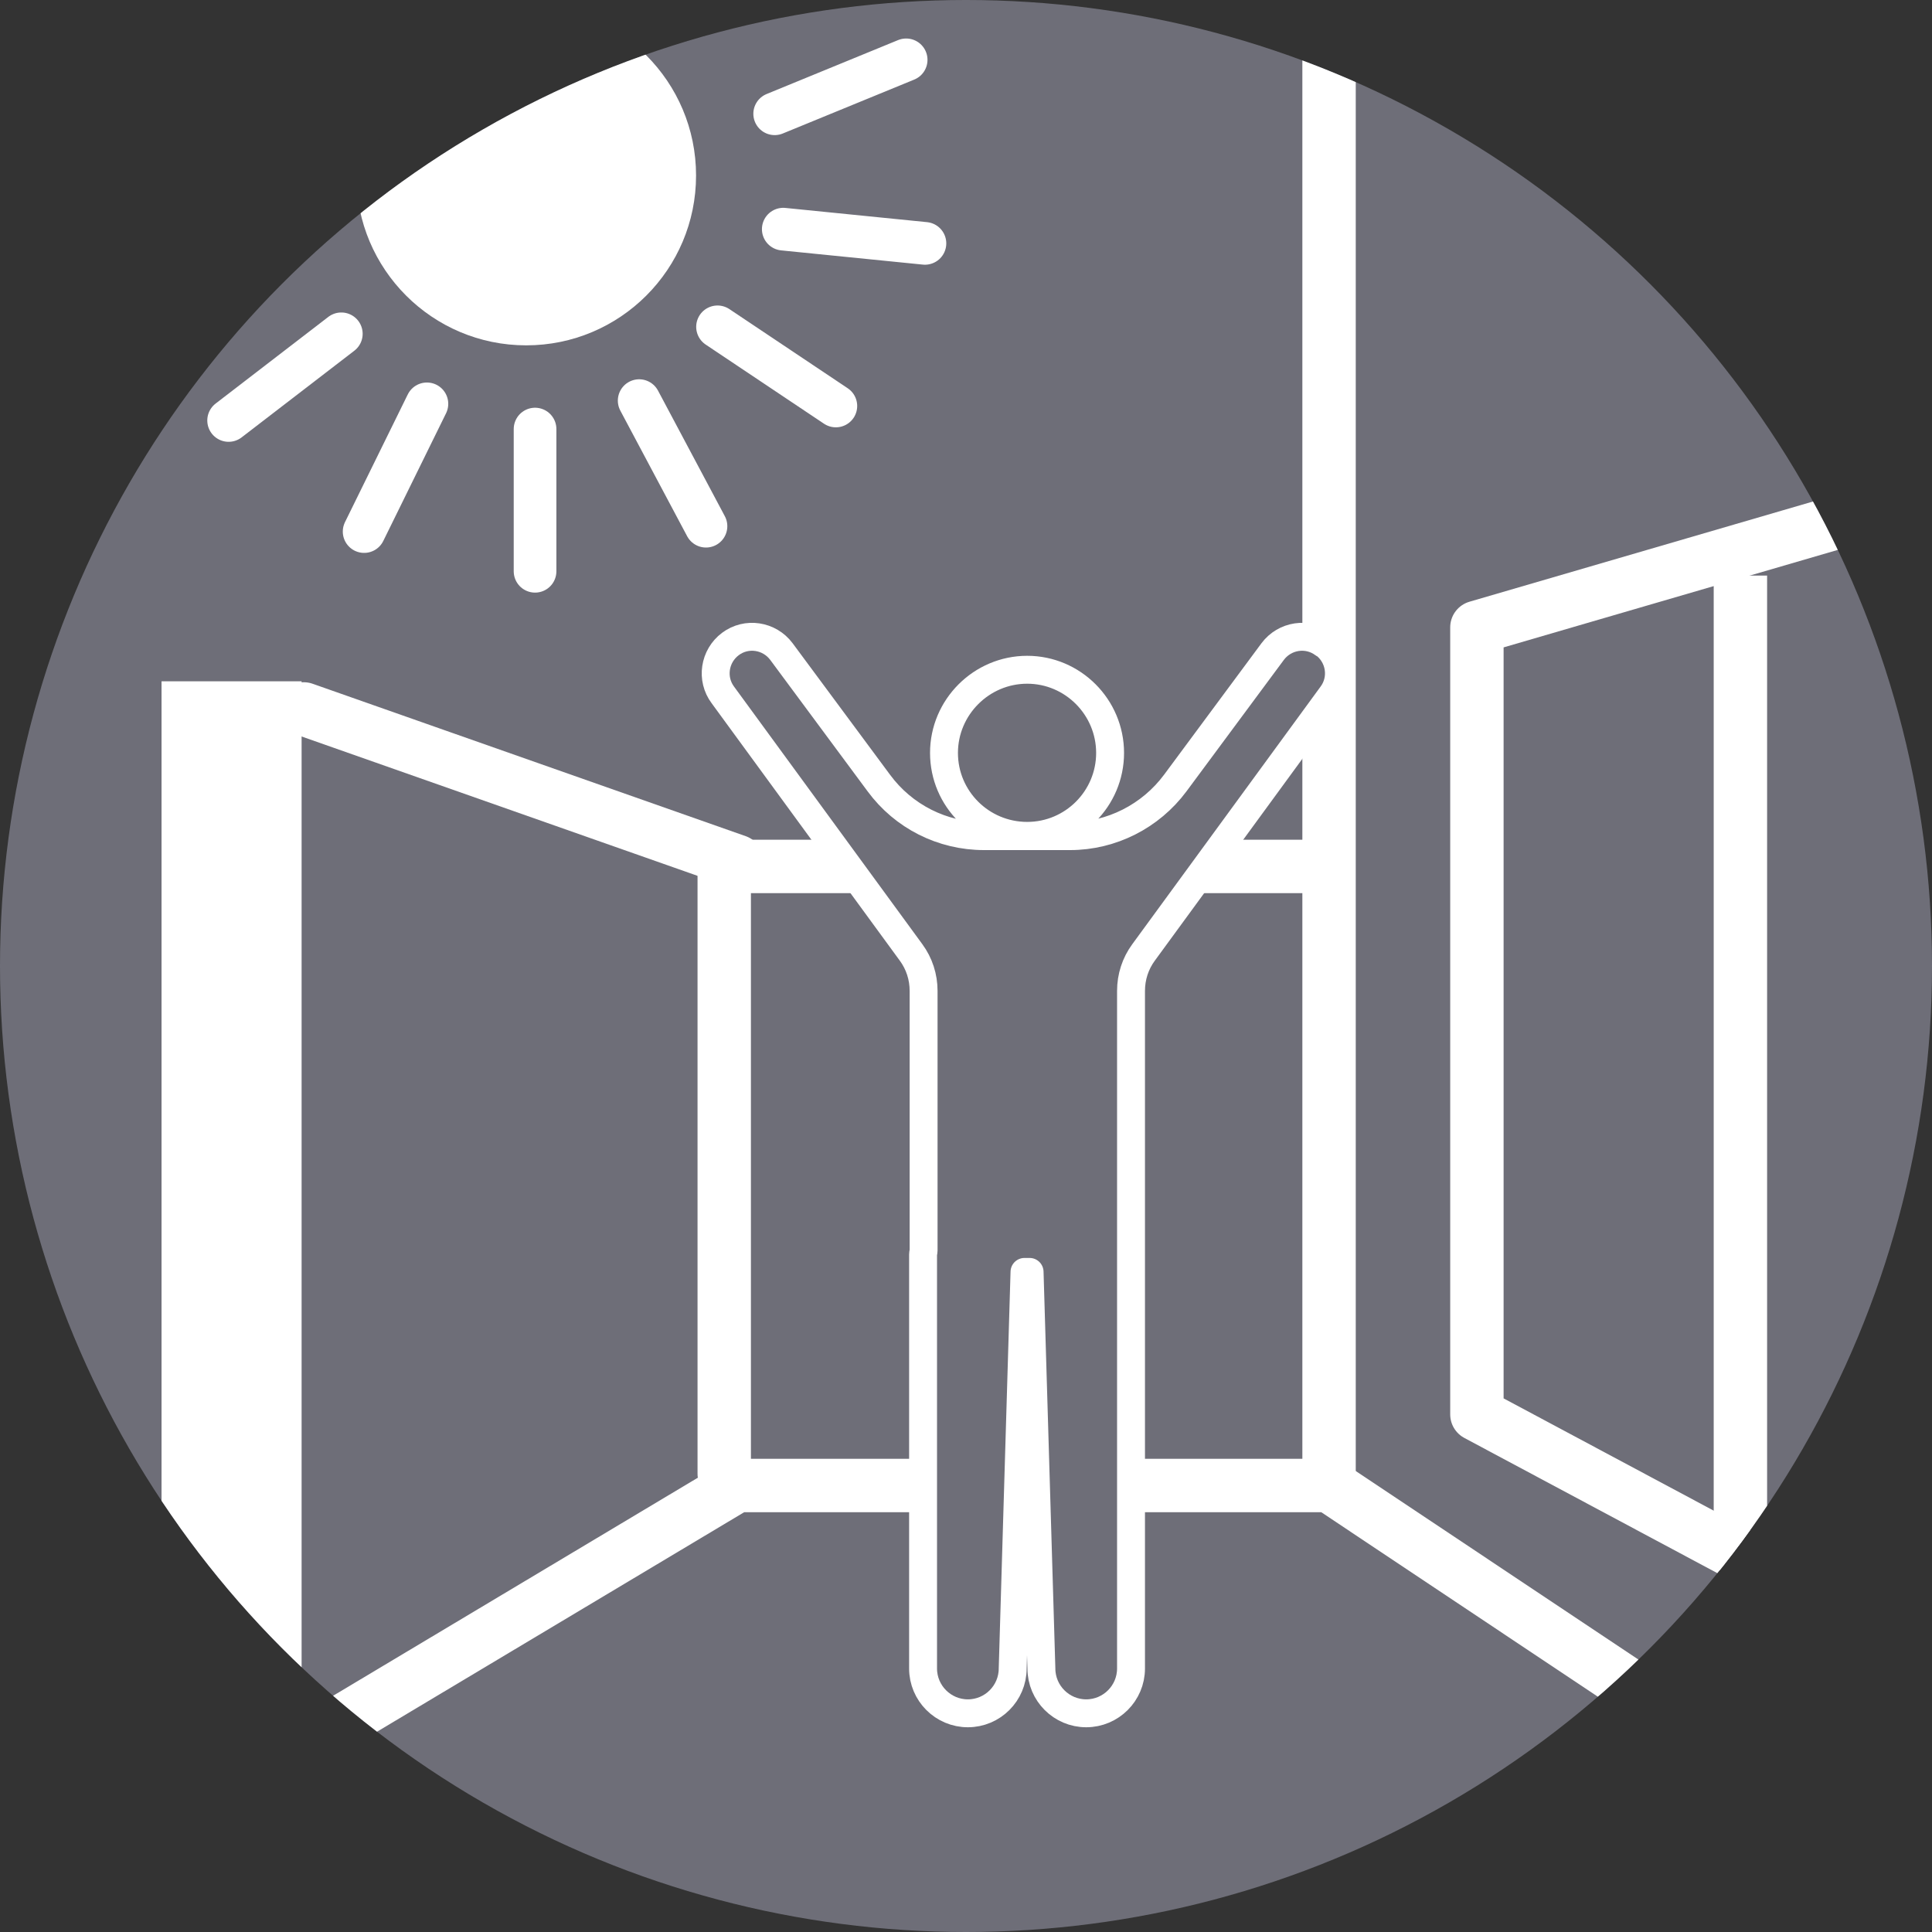 <?xml version="1.0" encoding="UTF-8"?><svg id="_レイヤー_2" xmlns="http://www.w3.org/2000/svg" xmlns:xlink="http://www.w3.org/1999/xlink" viewBox="0 0 72 72"><rect x="0" y="0" width="72" height="72" fill="#333333" stroke="none"/><defs><style>.cls-1{clip-path:url(#clippath);}.cls-2,.cls-3,.cls-4,.cls-5,.cls-6{fill:none;}.cls-2,.cls-7,.cls-8{stroke-width:0px;}.cls-3{stroke-width:1.04px;}.cls-3,.cls-4,.cls-5{stroke-linecap:round;stroke-linejoin:round;}.cls-3,.cls-4,.cls-5,.cls-6{stroke:#fff;}.cls-4,.cls-6{stroke-width:1.99px;}.cls-5{stroke-width:1.59px;}.cls-6{stroke-miterlimit:10;}.cls-7{fill:#6e6e78;}.cls-8{fill:#fff;}</style><clipPath id="clippath"><circle class="cls-2" cx="36" cy="36" r="36"/></clipPath></defs><g id="design"><g class="cls-1"><circle class="cls-7" cx="36" cy="36" r="36"/><circle class="cls-8" cx="19.61" cy="6.54" r="6.33"/><line class="cls-5" x1="19.94" y1="15.99" x2="19.94" y2="21.29"/><line class="cls-5" x1="15.91" y1="15.05" x2="13.57" y2="19.81"/><line class="cls-5" x1="12.72" y1="12.44" x2="8.52" y2="15.67"/><line class="cls-5" x1="11.01" y1="8.68" x2="5.81" y2="9.73"/><line class="cls-5" x1="23.82" y1="14.93" x2="26.31" y2="19.61"/><line class="cls-5" x1="26.74" y1="12.18" x2="31.15" y2="15.13"/><line class="cls-5" x1="29.19" y1="8.54" x2="34.47" y2="9.07"/><line class="cls-5" x1="28.87" y1="4.24" x2="33.77" y2="2.23"/><line class="cls-5" x1="25.43" y1=".39" x2="28.81" y2="-3.69"/><polygon class="cls-4" points="78.9 65.46 55.04 52.71 55.04 23.38 78.9 16.42 78.9 65.46"/><line class="cls-6" x1="64.86" y1="21.45" x2="64.86" y2="58.52"/><polyline class="cls-8" points="66.04 74.81 11.24 74.81 11.24 25.39 6.02 25.39 6.02 78.65 65.29 78.65"/><polyline class="cls-4" points="9.93 65.84 27.46 55.36 49.54 55.36 69.42 68.62"/><line class="cls-4" x1="27.46" y1="32.29" x2="49.1" y2="32.29"/><line class="cls-4" x1="11.32" y1="26.42" x2="27.46" y2="32.1"/><line class="cls-4" x1="49.53" y1="55.36" x2="49.53" y2="-10.03"/><line class="cls-4" x1="26.99" y1="54.92" x2="26.99" y2="32.39"/><path class="cls-7" d="m49.33,24c-.6-.45-1.45-.32-1.9.28l-3.63,4.9c-.92,1.24-2.38,1.98-3.92,1.98h-3.21c-1.55,0-3-.73-3.92-1.98l-3.63-4.9c-.45-.6-1.3-.73-1.9-.28-.6.45-.73,1.3-.28,1.9l7.01,9.59c.31.42.47.92.47,1.44v9.67c0,.05-.02.1-.02.15v15.43c0,.92.75,1.67,1.67,1.67s1.67-.75,1.67-1.67l.44-14.78h.19l.44,14.78c0,.92.75,1.67,1.67,1.67s1.67-.75,1.67-1.67v-15.43s0-.05,0-.08v-9.74c0-.52.16-1.02.47-1.44l7.01-9.59c.45-.6.32-1.45-.28-1.9Zm-7.96,4.06c0-1.71-1.39-3.1-3.09-3.1s-3.1,1.39-3.1,3.1,1.39,3.09,3.1,3.09,3.09-1.39,3.09-3.09Z"/><path class="cls-3" d="m49.33,24c-.6-.45-1.45-.32-1.9.28l-3.63,4.9c-.92,1.24-2.38,1.98-3.92,1.98h-3.21c-1.55,0-3-.73-3.92-1.98l-3.63-4.9c-.45-.6-1.3-.73-1.9-.28-.6.45-.73,1.3-.28,1.9l7.01,9.59c.31.42.47.92.47,1.44v9.67c0,.05-.02.1-.02.15v15.43c0,.92.75,1.67,1.67,1.67s1.67-.75,1.67-1.67l.44-14.78h.19l.44,14.78c0,.92.75,1.67,1.67,1.67s1.67-.75,1.67-1.67v-15.43s0-.05,0-.08v-9.74c0-.52.16-1.02.47-1.44l7.01-9.59c.45-.6.32-1.45-.28-1.9Zm-7.96,4.06c0-1.71-1.39-3.1-3.09-3.1s-3.1,1.39-3.1,3.1,1.39,3.09,3.1,3.09,3.09-1.39,3.09-3.09Z"/></g></g></svg>